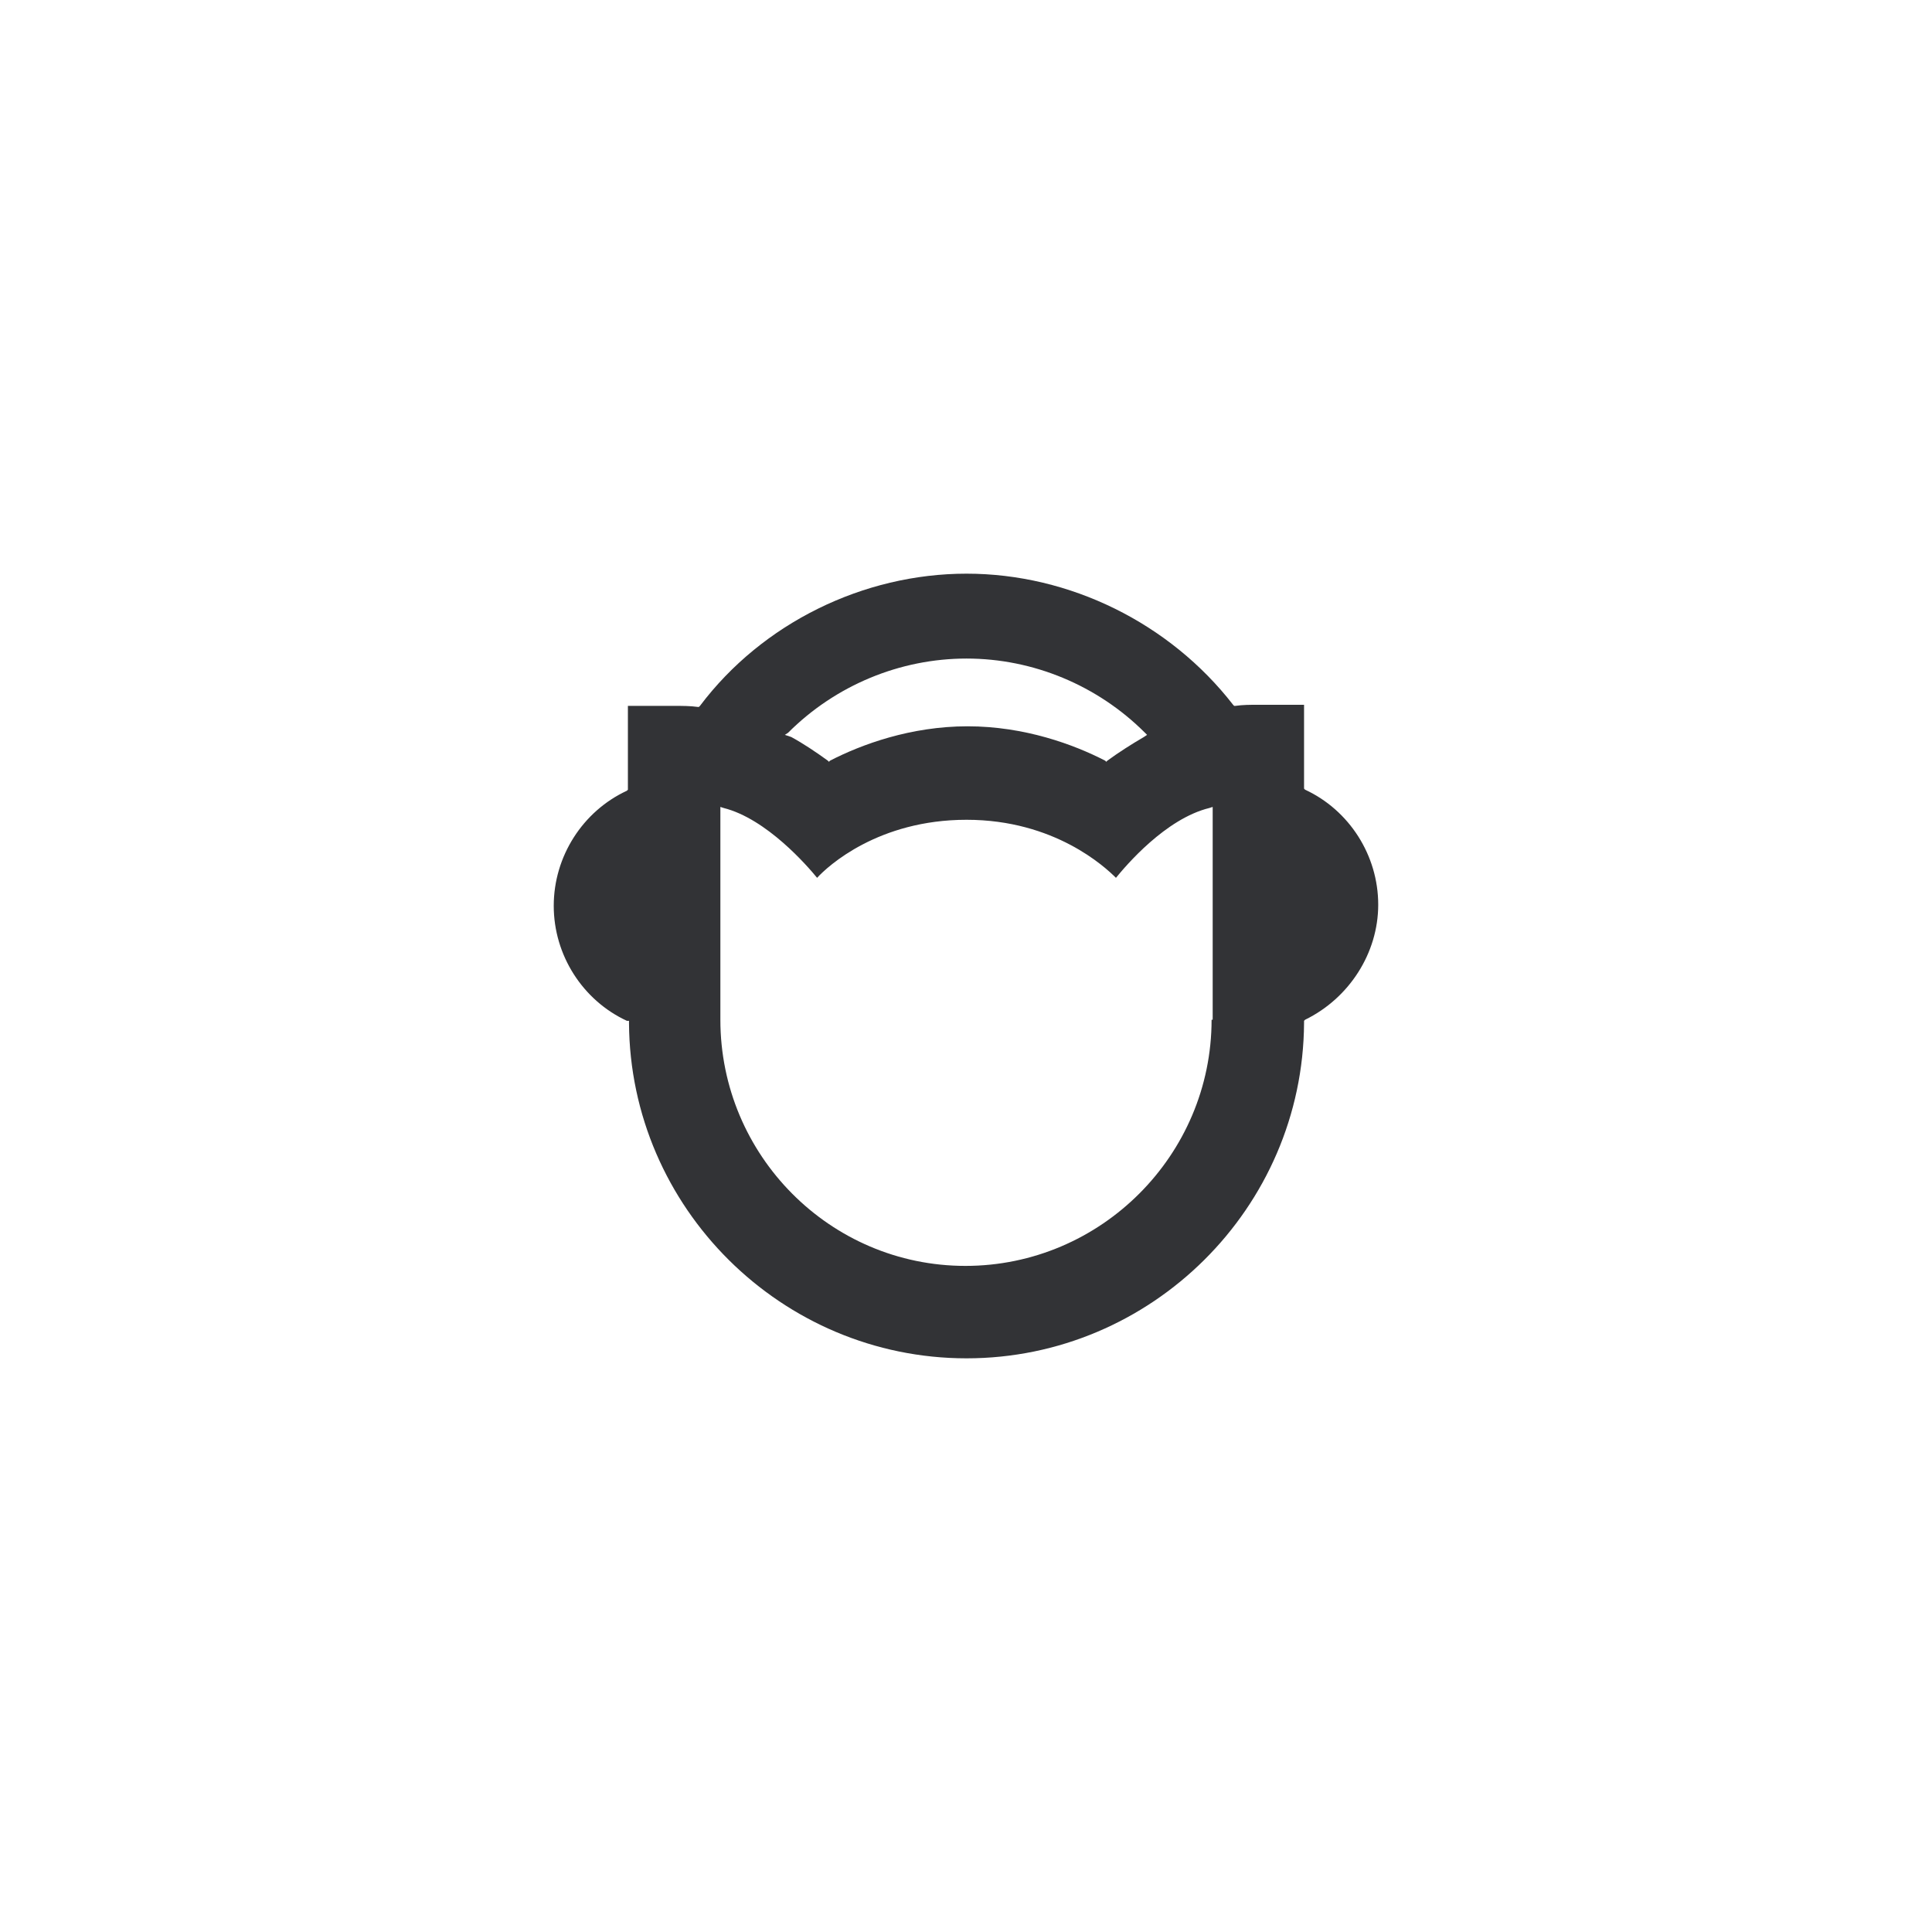 <svg width="44" height="44" viewBox="0 0 44 44" fill="none" xmlns="http://www.w3.org/2000/svg">
<path d="M28.646 16.051C28.475 16.051 28.303 16.051 28.132 16.076H28.107L28.083 16.051C26.639 14.191 24.362 13.065 22.012 13.065C19.662 13.065 17.36 14.191 15.941 16.076L15.916 16.1H15.892C15.72 16.076 15.549 16.076 15.378 16.076H14.3V17.985L14.276 18.009C13.272 18.475 12.611 19.503 12.611 20.629C12.611 21.755 13.272 22.783 14.276 23.248H14.325V23.297C14.349 27.508 17.801 30.935 22.012 30.935C26.222 30.935 29.674 27.508 29.699 23.297V23.248L29.723 23.224C30.727 22.734 31.388 21.706 31.388 20.604C31.388 19.478 30.727 18.45 29.723 17.985L29.699 17.96V16.051H28.646ZM17.948 16.688C19.025 15.61 20.494 14.998 22.012 14.998C23.53 14.998 24.998 15.61 26.076 16.688L26.124 16.736L26.051 16.785C25.757 16.957 25.488 17.128 25.219 17.324L25.194 17.349L25.17 17.324C24.46 16.957 23.334 16.541 22.036 16.541C20.739 16.541 19.613 16.957 18.903 17.324L18.878 17.349L18.854 17.324C18.584 17.128 18.291 16.932 18.021 16.785L17.875 16.736L17.948 16.688ZM27.593 23.224C27.593 26.308 25.072 28.83 21.987 28.83C18.903 28.83 16.406 26.308 16.406 23.224V18.377L16.479 18.401C17.458 18.646 18.389 19.723 18.609 19.992C18.854 19.723 20.004 18.67 22.012 18.67C24.019 18.67 25.17 19.748 25.415 19.992C25.635 19.723 26.541 18.646 27.544 18.401L27.618 18.377V23.224H27.593Z" fill="#323336"/>
</svg>
